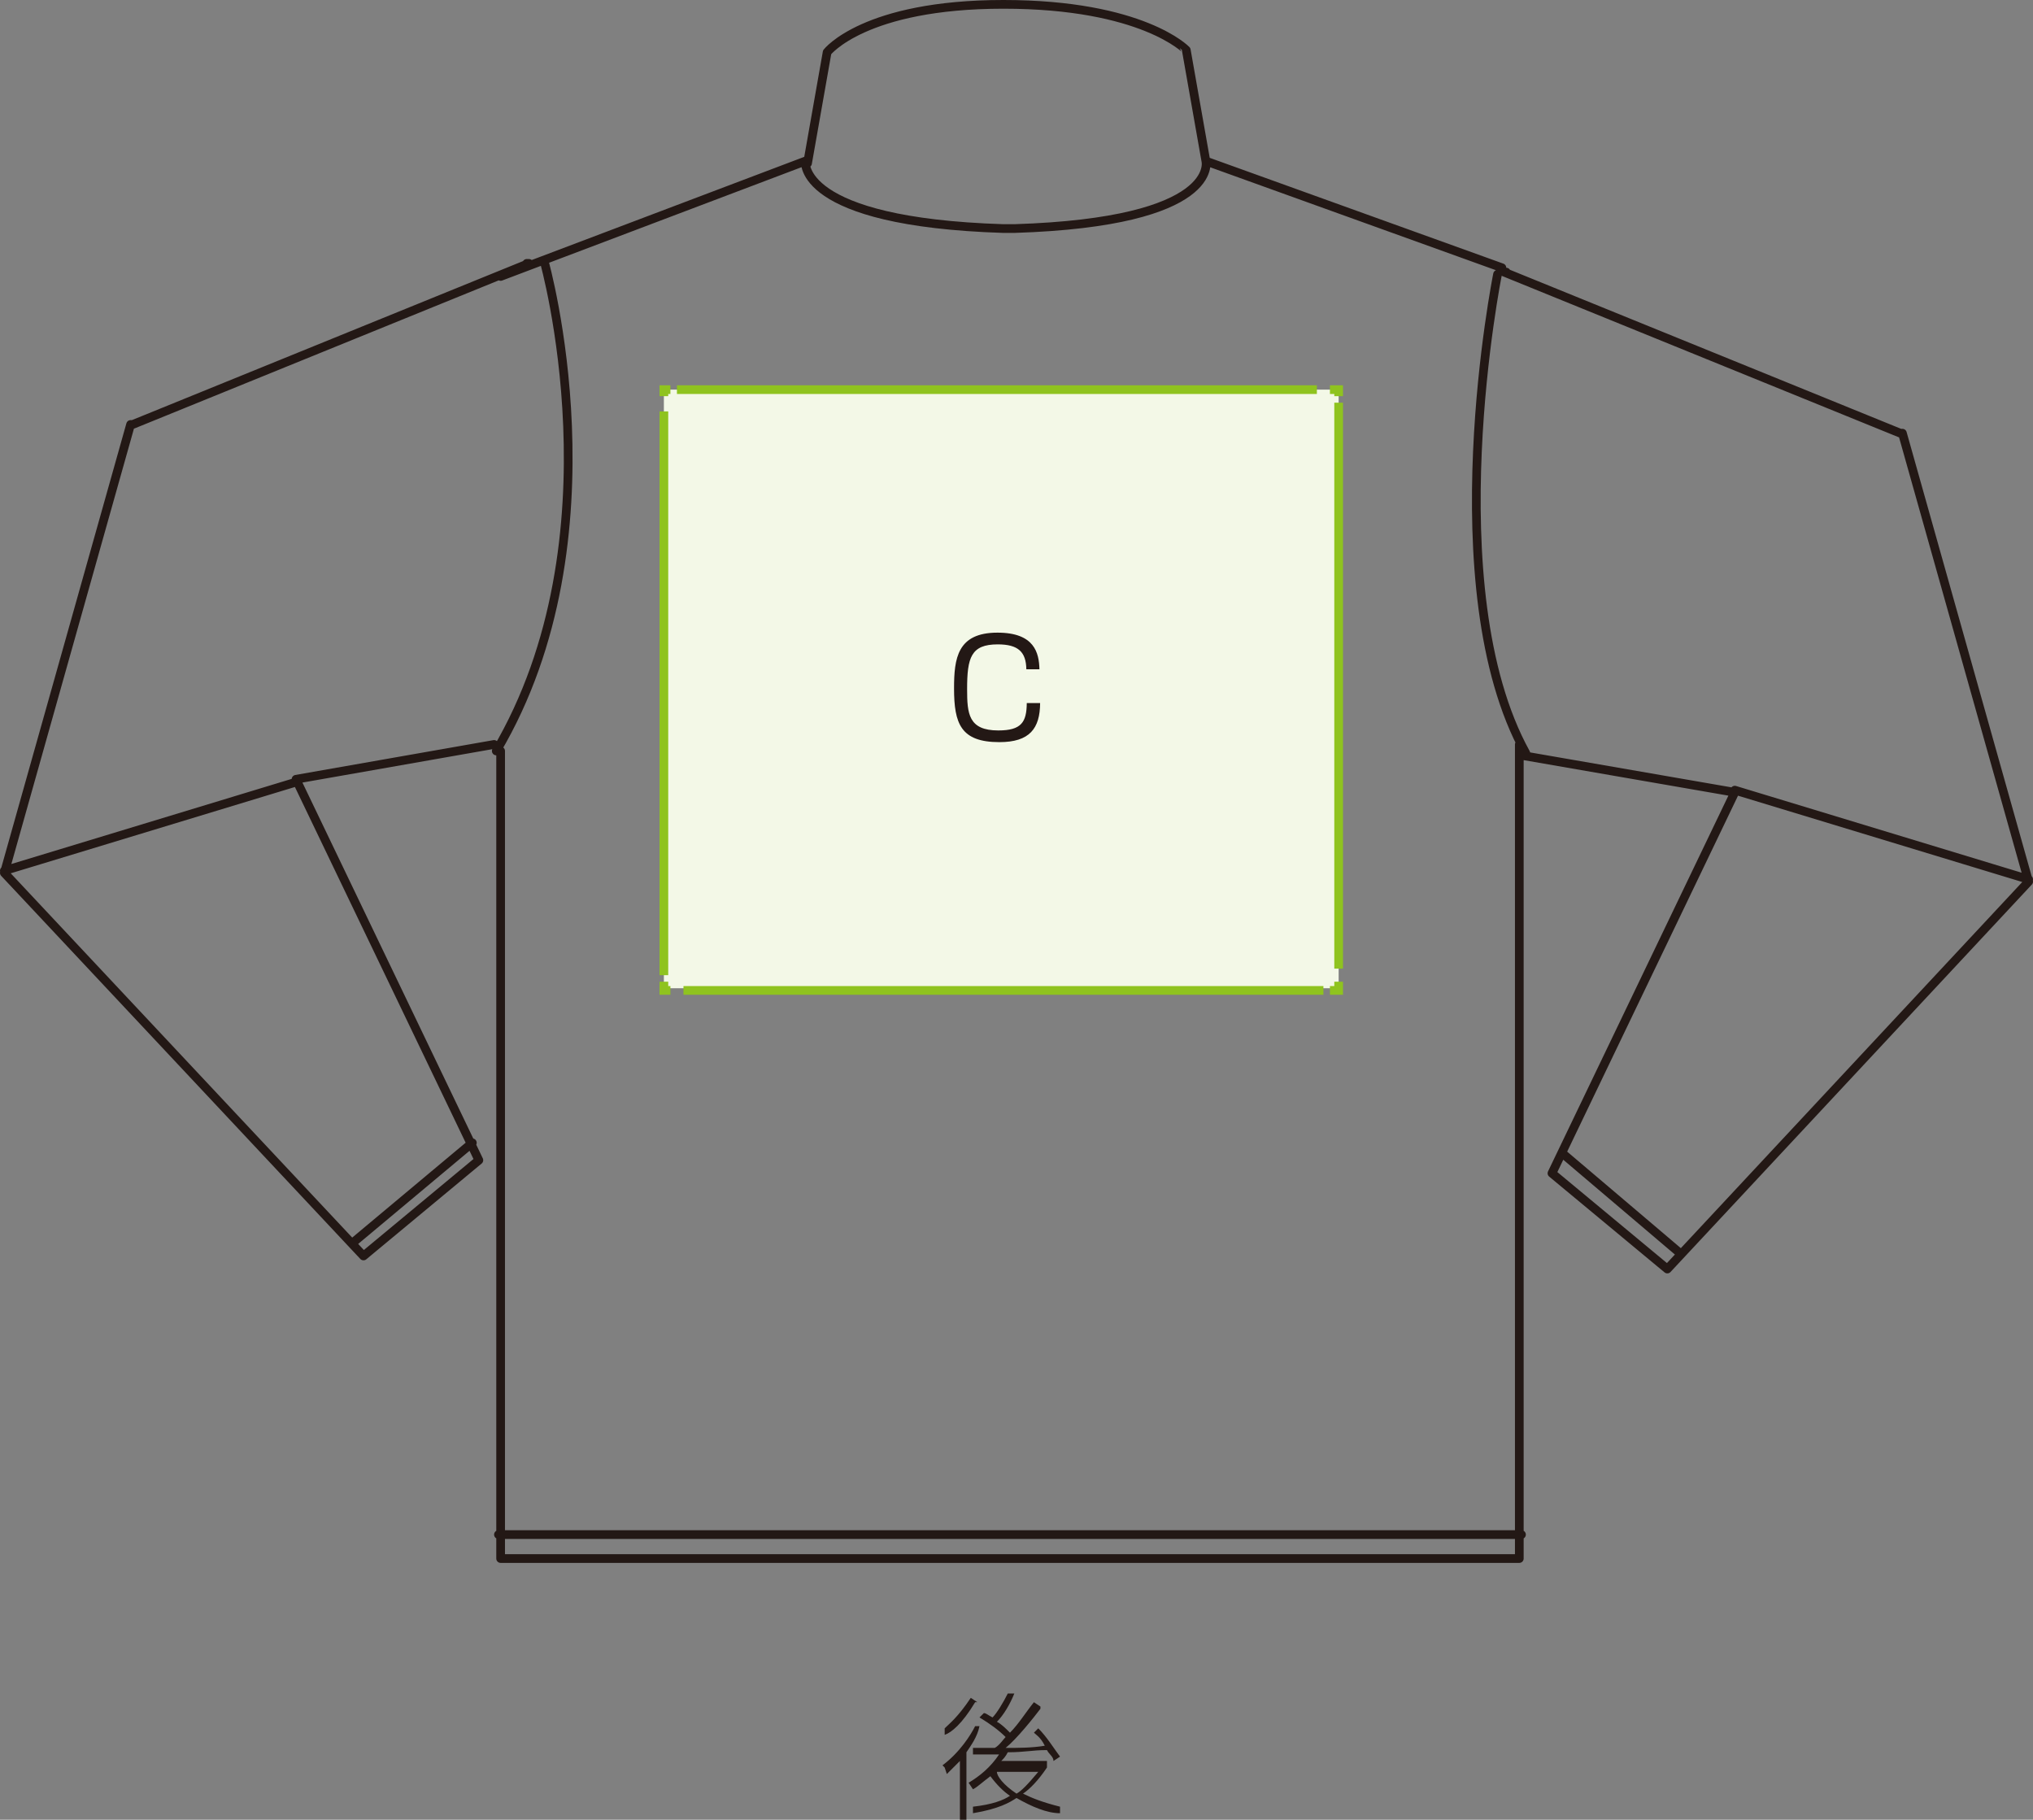 <?xml version="1.0" encoding="UTF-8"?>
<svg id="_レイヤー_2" xmlns="http://www.w3.org/2000/svg" viewBox="0 0 93.4 83.6">
  <rect x="0" y="0" width="93.4" height="83.6" fill="#808080" stroke="none"/>
  <defs>
    <style>
      .cls-1 {
        fill: #231815;
      }

      .cls-2 {
        stroke-dasharray: 0 0 0 0 0 0;
      }

      .cls-2, .cls-3, .cls-4 {
        fill: none;
        stroke-width: .4px;
      }

      .cls-2, .cls-4 {
        stroke: #8fc31f;
        stroke-miterlimit: 10;
      }

      .cls-5 {
        fill: #f3f8e7;
      }

      .cls-3 {
        stroke: #231815;
        stroke-linecap: round;
        stroke-linejoin: round;
      }
    </style>
  </defs>
  <g id="_レイヤー_3">
    <g>
      <path class="cls-1" d="M44.8,78.2c-.6,1-1.1,1.4-1.4,1.5v-.3c.2-.2.6-.5,1.2-1.4l.3.2h0l-.1 0ZM43.3,81.1c.8-.6,1.3-1.4,1.5-1.8h.2c-.1.5-.4.9-.6,1.2v3.1h-.3v-2.7c-.3.3-.5.5-.6.6l-.1-.3-.1-.1ZM47.8,78.5c-.3.4-1.1,1.4-1.6,1.8.6,0,1.2,0,1.8-.1-.2-.4-.4-.5-.5-.6l.2-.2c.4.4.7.9,1,1.3l-.3.2c0-.2-.2-.3-.3-.5-.7,0-1,.1-1.8.1-.1.2-.2.3-.3.4h2.1v.3c-.4.6-.8,1-1.1,1.2.4.2.9.4,1.7.6v.3c-.6,0-1.3-.3-2-.7-.3.2-.8.5-2,.7v-.3c.9-.1,1.4-.3,1.7-.5-.3-.2-.6-.5-.9-.9-.4.3-.6.5-.8.6l-.2-.3c.5-.3,1-.7,1.4-1.3h-1.2v-.3h1c.2-.1.4-.4.5-.5-.3-.3-.7-.6-1.2-.9l.2-.2c.1,0,.2.1.4.2.2-.2.5-.7.7-1.1h.3c-.2.5-.5,1-.8,1.3.2.1.4.3.6.5.4-.4.7-.9,1.1-1.4l.3.2h0l-0.0.1ZM45.8,81.4h0c0,.2.3.6.9,1,.2-.1.5-.4,1-1h-1.9Z"/>
      <path class="cls-3" d="M23,12.7l14-5.3M69.8,34.2v37.4h-26.5,6.2-26.5v-37.1M55.4,7.4l13.6,4.9M37,7.4s-.4,2.8,9.1,3.1h.5c9.5-.3,8.8-3.1,8.8-3.1M22.8,34.5c5.8-9.8,2.2-22.5,2.2-22.5M70.1,34.6c-4.2-7.6-1.3-22-1.3-22M79.7,36.3l13.5,4.1M71.8,53l5.3,4.5M69.2,12.5h-.1l18.2,7.4h.1l5.8,20.6-16.6,17.8-5.3-4.4,8.4-17.5-9.8-1.7M13.7,35.9L.2,40M21.7,52.5l-5.5,4.6M24.2,12.1h.1l-18.2,7.4h-.1L.2,40.1l16.5,17.6,5.3-4.4-8.4-17.5,9.1-1.6M55.4,7.4l-.9-5.1S52.5.2,46.1.2s-8.1,2.2-8.1,2.2l-.9,5.1M69.9,70.5H22.9"/>
      <g>
        <rect class="cls-5" x="30.5" y="17.9" width="31" height="27.5"/>
        <g>
          <polyline class="cls-4" points="30.5 45.1 30.5 45.5 30.8 45.5"/>
          <line class="cls-2" x1="31.4" y1="45.5" x2="60.8" y2="45.5"/>
          <polyline class="cls-4" points="61.1 45.5 61.5 45.5 61.5 45.1"/>
          <line class="cls-2" x1="61.5" y1="44.5" x2="61.5" y2="18.5"/>
          <polyline class="cls-4" points="61.5 18.2 61.5 17.9 61.1 17.9"/>
          <line class="cls-2" x1="60.5" y1="17.9" x2="31.1" y2="17.9"/>
          <polyline class="cls-4" points="30.8 17.9 30.5 17.9 30.5 18.2"/>
          <line class="cls-2" x1="30.5" y1="18.9" x2="30.5" y2="44.8"/>
        </g>
      </g>
      <path class="cls-1" d="M47.152,30.748c-.012-.801-.375-1.145-1.313-1.145-1.232,0-1.408.607-1.408,2.058,0,1.126.062,1.896,1.433,1.896,1.057,0,1.301-.375,1.308-1.258h.613c-.006,1.17-.482,1.795-1.871,1.795-1.771,0-2.083-.844-2.083-2.471,0-1.376.15-2.559,1.996-2.559,1.708,0,1.908.938,1.927,1.683h-.601Z"/>
    </g>
  </g>
</svg>